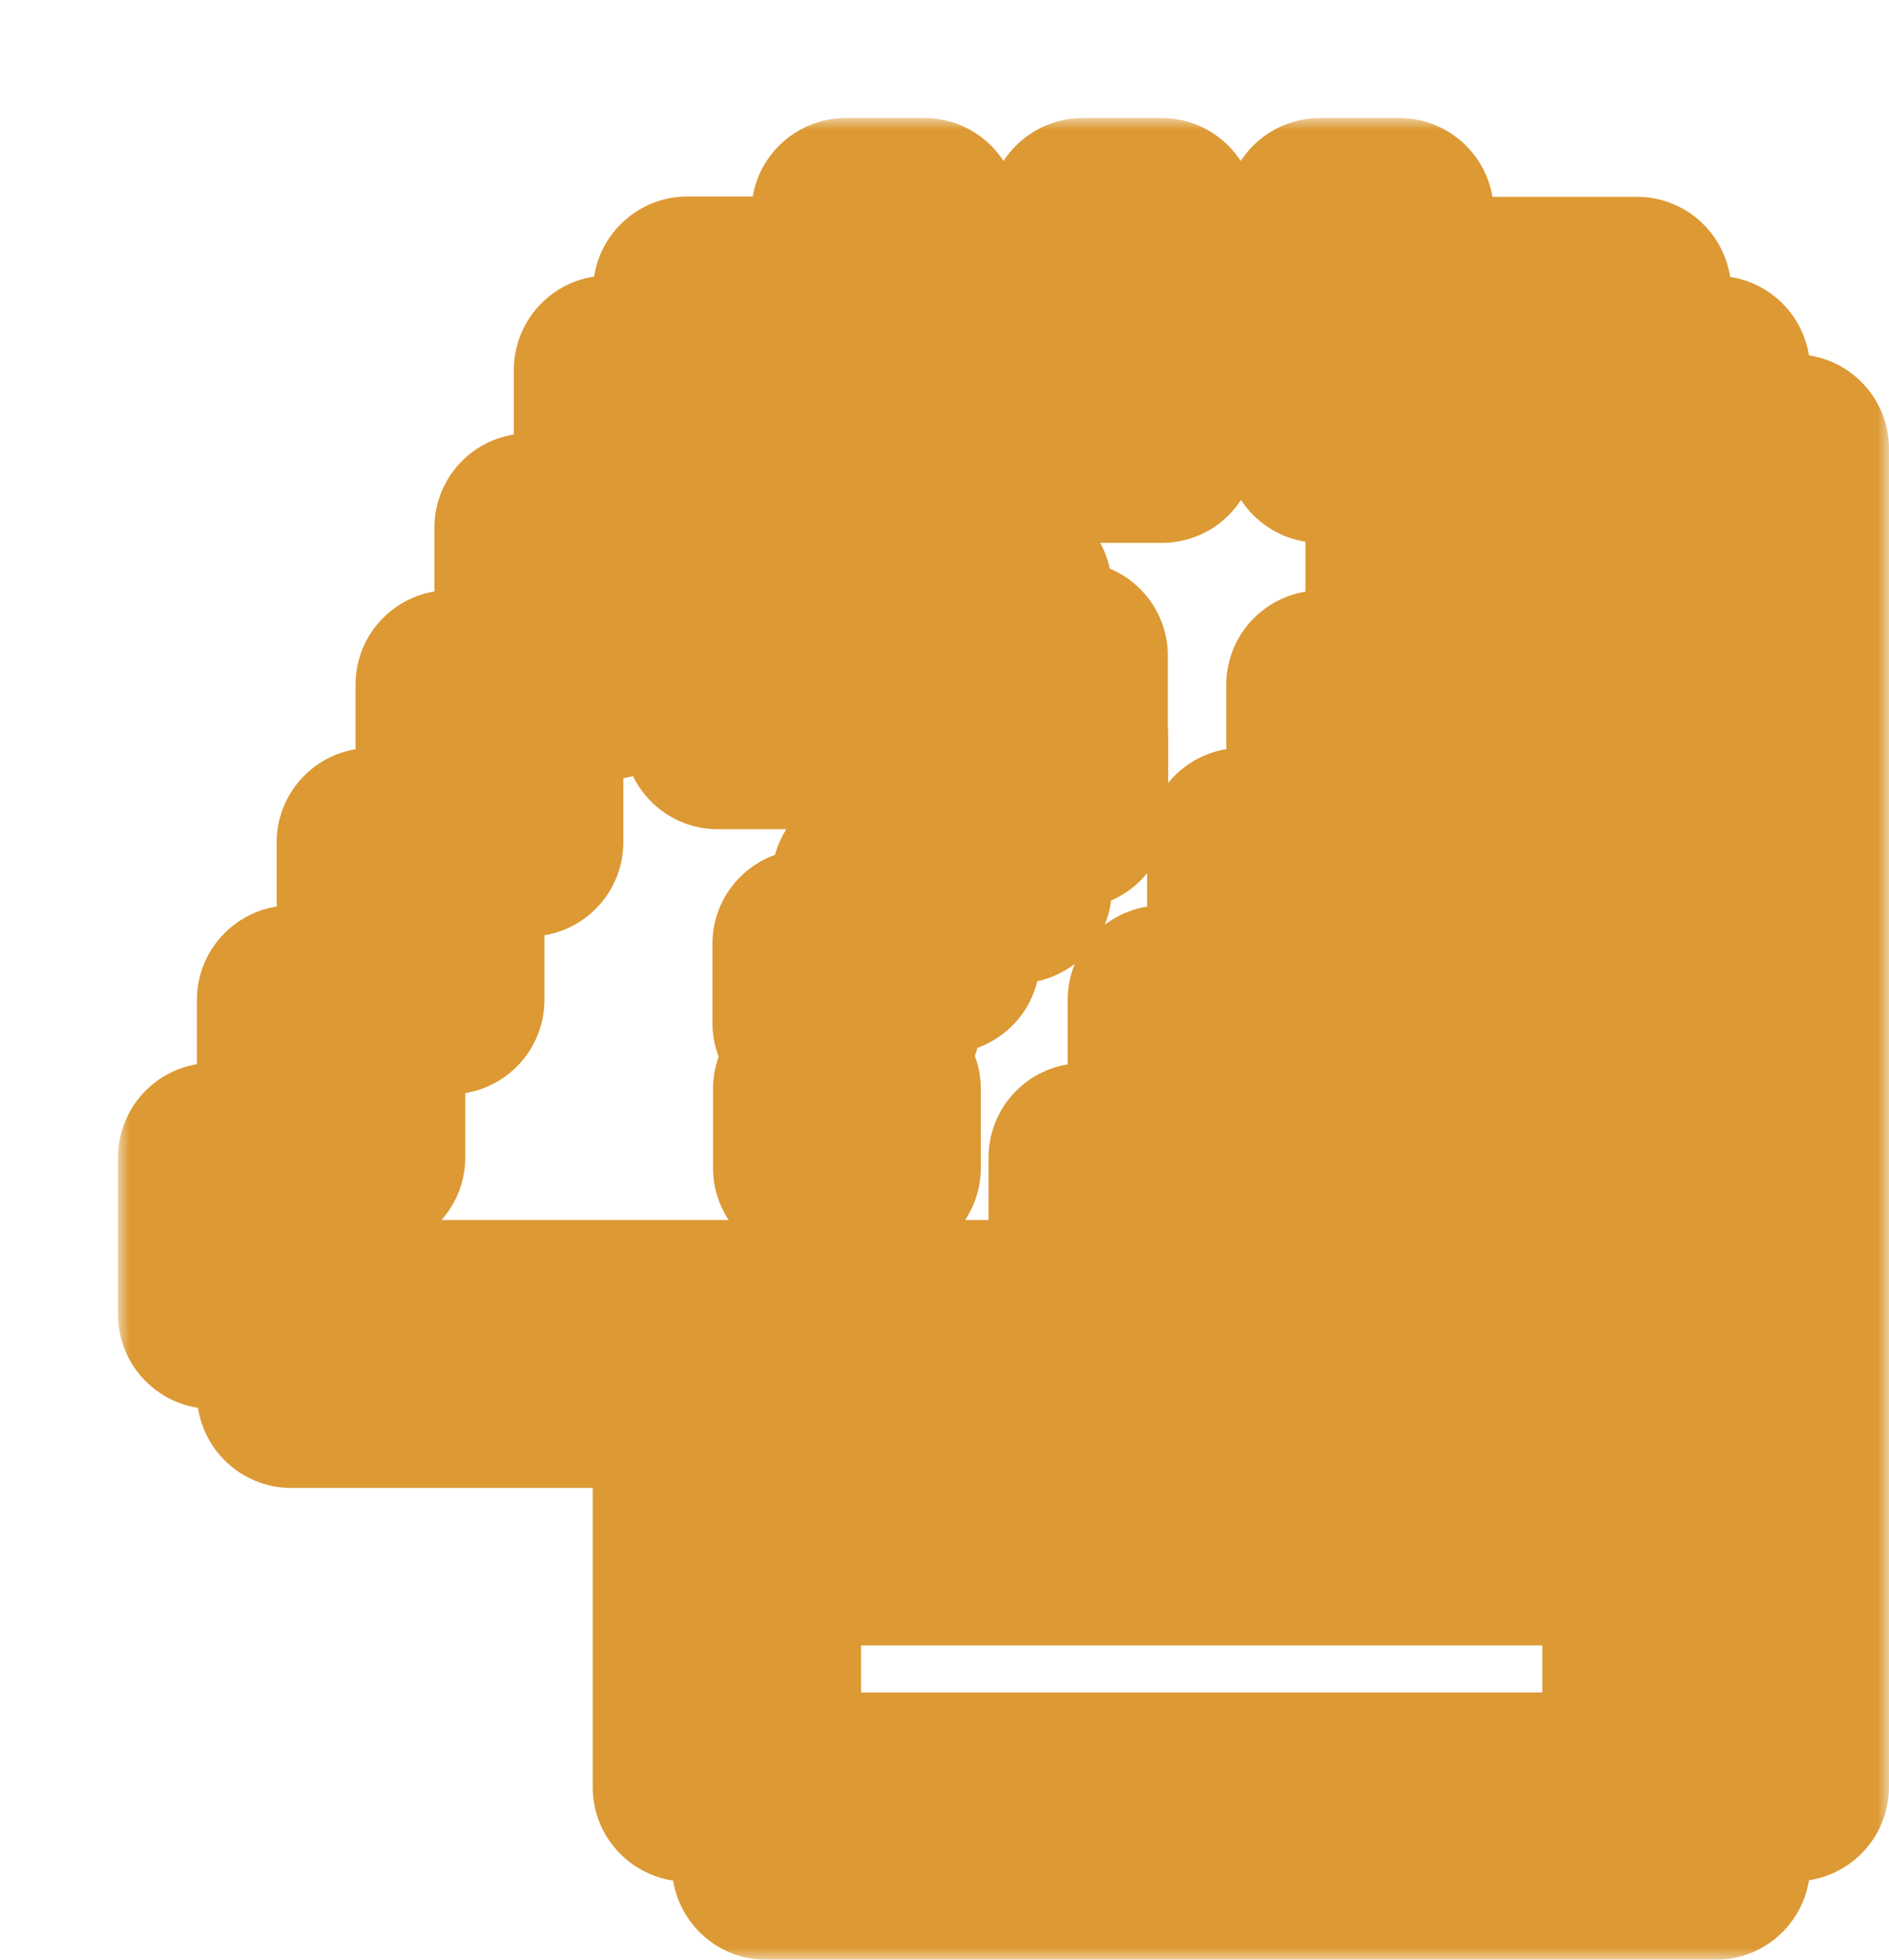 <svg width="80" height="83" viewBox="0 0 80 83" fill="none" xmlns="http://www.w3.org/2000/svg">
<g filter="url(#filter0_d_1321_57044)">
<mask id="path-1-outside-1_1321_57044" maskUnits="userSpaceOnUse" x="0" y="0" width="75" height="78" fill="black">
<rect fill="white" width="75" height="78"/>
<path d="M30.82 4V7.322H24.115V10.669H30.82V13.991H34.16V10.669H40.865V13.991H44.205V10.669H50.91V13.991H54.273V10.669H57.615V17.338H60.955V13.991H64.318V70.677H27.466V54.017H40.865V50.67H60.967V47.348H44.205V44.025H40.865V50.67H7.34V44.014H10.705V37.345H7.34V44.014H4V50.67H7.34V54.017H24.102V70.689H27.455V74H67.66V70.677H71V14.004H67.66V10.681H64.318V7.335H54.262V4H50.897V7.322H44.193V4H40.852V7.322H34.147V4H30.82Z"/>
<path d="M57.626 17.35H54.286V24.006H50.933V30.676H60.978V27.353H54.298V24.006H57.626V17.35Z"/>
<path d="M47.581 37.345H44.217V44.014H47.581V40.667H60.978V37.345H50.921V30.676H47.581V37.345Z"/>
<path d="M37.118 23.235H28.743V26.119H25.403V22.772H28.027V19.913H38.085V22.772H40.458V26.119H40.471V29.465H38.085V32.646H35.042V35.612H32.537V38.318H29.172V34.971H31.678V32.266H34.72V29.299H37.106V26.119H37.118V23.235Z"/>
<path d="M29.197 41.118H32.537V44.464H29.197V41.118Z"/>
<path d="M60.967 57.34H30.807V60.686H60.967V57.34Z"/>
<path d="M24.102 10.669H20.762V17.338H24.102V10.669Z"/>
<path d="M17.398 17.35H20.762V24.006H17.398V30.664H14.057V23.995H17.398V17.35Z"/>
<path d="M10.716 30.676H14.057V37.345H10.716V30.676Z"/>
</mask>
<path d="M30.82 4V7.322H24.115V10.669H30.82V13.991H34.16V10.669H40.865V13.991H44.205V10.669H50.91V13.991H54.273V10.669H57.615V17.338H60.955V13.991H64.318V70.677H27.466V54.017H40.865V50.67H60.967V47.348H44.205V44.025H40.865V50.67H7.34V44.014H10.705V37.345H7.34V44.014H4V50.67H7.34V54.017H24.102V70.689H27.455V74H67.66V70.677H71V14.004H67.66V10.681H64.318V7.335H54.262V4H50.897V7.322H44.193V4H40.852V7.322H34.147V4H30.82Z" fill="#222222"/>
<path d="M57.626 17.35H54.286V24.006H50.933V30.676H60.978V27.353H54.298V24.006H57.626V17.35Z" fill="#222222"/>
<path d="M47.581 37.345H44.217V44.014H47.581V40.667H60.978V37.345H50.921V30.676H47.581V37.345Z" fill="#222222"/>
<path d="M37.118 23.235H28.743V26.119H25.403V22.772H28.027V19.913H38.085V22.772H40.458V26.119H40.471V29.465H38.085V32.646H35.042V35.612H32.537V38.318H29.172V34.971H31.678V32.266H34.72V29.299H37.106V26.119H37.118V23.235Z" fill="#222222"/>
<path d="M29.197 41.118H32.537V44.464H29.197V41.118Z" fill="#222222"/>
<path d="M60.967 57.34H30.807V60.686H60.967V57.34Z" fill="#222222"/>
<path d="M24.102 10.669H20.762V17.338H24.102V10.669Z" fill="#222222"/>
<path d="M17.398 17.35H20.762V24.006H17.398V30.664H14.057V23.995H17.398V17.35Z" fill="#222222"/>
<path d="M10.716 30.676H14.057V37.345H10.716V30.676Z" fill="#222222"/>
<path d="M30.82 7.322V11.322C33.029 11.322 34.82 9.531 34.82 7.322H30.82ZM30.82 4V0C28.61 0 26.82 1.791 26.82 4L30.82 4ZM24.115 7.322V3.322C21.905 3.322 20.115 5.113 20.115 7.322H24.115ZM24.115 10.669H20.115C20.115 12.878 21.905 14.669 24.115 14.669V10.669ZM30.82 10.669H34.82C34.82 8.46 33.029 6.669 30.82 6.669V10.669ZM30.82 13.991H26.82C26.82 16.201 28.61 17.991 30.82 17.991V13.991ZM34.16 13.991V17.991C36.369 17.991 38.16 16.201 38.16 13.991H34.16ZM34.16 10.669V6.669C31.951 6.669 30.16 8.46 30.16 10.669H34.16ZM40.865 10.669H44.865C44.865 8.46 43.074 6.669 40.865 6.669V10.669ZM40.865 13.991H36.865C36.865 16.201 38.656 17.991 40.865 17.991V13.991ZM44.205 13.991V17.991C46.414 17.991 48.205 16.201 48.205 13.991H44.205ZM44.205 10.669V6.669C41.996 6.669 40.205 8.46 40.205 10.669H44.205ZM50.91 10.669H54.91C54.91 8.46 53.119 6.669 50.91 6.669V10.669ZM50.91 13.991H46.91C46.91 16.201 48.701 17.991 50.91 17.991V13.991ZM54.273 13.991V17.991C56.482 17.991 58.273 16.201 58.273 13.991H54.273ZM54.273 10.669V6.669C52.064 6.669 50.273 8.46 50.273 10.669H54.273ZM57.615 10.669H61.615C61.615 8.46 59.824 6.669 57.615 6.669V10.669ZM57.615 17.338H53.615C53.615 19.547 55.406 21.338 57.615 21.338V17.338ZM60.955 17.338V21.338C63.164 21.338 64.955 19.547 64.955 17.338H60.955ZM60.955 13.991V9.991C58.746 9.991 56.955 11.782 56.955 13.991H60.955ZM64.318 13.991H68.318C68.318 11.782 66.528 9.991 64.318 9.991V13.991ZM64.318 70.677V74.677C66.528 74.677 68.318 72.886 68.318 70.677H64.318ZM27.466 70.677H23.466C23.466 72.886 25.257 74.677 27.466 74.677V70.677ZM27.466 54.017V50.017C25.257 50.017 23.466 51.807 23.466 54.017H27.466ZM40.865 54.017V58.017C43.074 58.017 44.865 56.226 44.865 54.017H40.865ZM60.967 50.67V54.67C63.176 54.67 64.966 52.88 64.966 50.67H60.967ZM60.967 47.348H64.966C64.966 45.139 63.176 43.348 60.967 43.348V47.348ZM44.205 47.348H40.205C40.205 49.557 41.996 51.348 44.205 51.348V47.348ZM44.205 44.025H48.205C48.205 41.816 46.414 40.025 44.205 40.025V44.025ZM40.865 44.025V40.025C38.656 40.025 36.865 41.816 36.865 44.025H40.865ZM10.705 44.014V48.014C12.914 48.014 14.705 46.223 14.705 44.014H10.705ZM10.705 37.345H14.705C14.705 35.136 12.914 33.345 10.705 33.345V37.345ZM7.34 37.345V33.345C5.131 33.345 3.34 35.136 3.34 37.345H7.34ZM4 44.014V40.014C1.791 40.014 0 41.804 0 44.014H4ZM4 50.67H0C0 52.88 1.791 54.67 4 54.67L4 50.67ZM7.34 54.017H3.34C3.34 56.226 5.131 58.017 7.34 58.017V54.017ZM24.102 54.017H28.102C28.102 51.807 26.311 50.017 24.102 50.017V54.017ZM24.102 70.689H20.102C20.102 72.898 21.893 74.689 24.102 74.689V70.689ZM27.455 70.689H31.455C31.455 68.48 29.664 66.689 27.455 66.689V70.689ZM27.455 74H23.455C23.455 76.209 25.246 78 27.455 78V74ZM67.66 74V78C69.869 78 71.66 76.209 71.66 74H67.66ZM67.66 70.677V66.677C65.451 66.677 63.66 68.468 63.66 70.677H67.66ZM71 70.677V74.677C73.209 74.677 75 72.886 75 70.677H71ZM71 14.004H75C75 11.794 73.209 10.004 71 10.004V14.004ZM67.66 14.004H63.66C63.66 16.213 65.451 18.004 67.66 18.004V14.004ZM67.66 10.681H71.66C71.66 8.471 69.869 6.681 67.66 6.681V10.681ZM64.318 10.681H60.318C60.318 12.89 62.109 14.681 64.318 14.681V10.681ZM64.318 7.335H68.318C68.318 5.125 66.528 3.335 64.318 3.335V7.335ZM54.262 7.335H50.262C50.262 9.544 52.053 11.335 54.262 11.335V7.335ZM54.262 4H58.262C58.262 1.791 56.471 0 54.262 0V4ZM50.897 4V0C48.688 0 46.897 1.791 46.897 4L50.897 4ZM50.897 7.322V11.322C53.106 11.322 54.897 9.531 54.897 7.322H50.897ZM44.193 7.322H40.193C40.193 9.531 41.984 11.322 44.193 11.322V7.322ZM44.193 4H48.193C48.193 1.791 46.402 0 44.193 0V4ZM40.852 4V0C38.643 0 36.852 1.791 36.852 4L40.852 4ZM40.852 7.322V11.322C43.061 11.322 44.852 9.531 44.852 7.322H40.852ZM34.147 7.322H30.147C30.147 9.531 31.938 11.322 34.147 11.322V7.322ZM34.147 4H38.147C38.147 1.791 36.356 0 34.147 0V4ZM54.286 17.35V13.35C52.077 13.35 50.286 15.14 50.286 17.35H54.286ZM57.626 17.35H61.626C61.626 15.14 59.836 13.35 57.626 13.35V17.35ZM54.286 24.006V28.006C56.495 28.006 58.286 26.216 58.286 24.006H54.286ZM50.933 24.006V20.006C48.724 20.006 46.933 21.797 46.933 24.006H50.933ZM50.933 30.676H46.933C46.933 32.885 48.724 34.676 50.933 34.676V30.676ZM60.978 30.676V34.676C63.187 34.676 64.978 32.885 64.978 30.676H60.978ZM60.978 27.353H64.978C64.978 25.144 63.187 23.353 60.978 23.353V27.353ZM54.298 27.353H50.298C50.298 29.562 52.089 31.353 54.298 31.353V27.353ZM54.298 24.006V20.006C52.089 20.006 50.298 21.797 50.298 24.006H54.298ZM57.626 24.006V28.006C59.836 28.006 61.626 26.216 61.626 24.006H57.626ZM44.217 37.345V33.345C42.007 33.345 40.217 35.136 40.217 37.345H44.217ZM47.581 37.345V41.345C49.79 41.345 51.581 39.554 51.581 37.345H47.581ZM44.217 44.014H40.217C40.217 46.223 42.007 48.014 44.217 48.014V44.014ZM47.581 44.014V48.014C49.79 48.014 51.581 46.223 51.581 44.014H47.581ZM47.581 40.667V36.667C45.372 36.667 43.581 38.458 43.581 40.667H47.581ZM60.978 40.667V44.667C63.187 44.667 64.978 42.876 64.978 40.667H60.978ZM60.978 37.345H64.978C64.978 35.136 63.187 33.345 60.978 33.345V37.345ZM50.921 37.345H46.921C46.921 39.554 48.712 41.345 50.921 41.345V37.345ZM50.921 30.676H54.921C54.921 28.466 53.131 26.676 50.921 26.676V30.676ZM47.581 30.676V26.676C45.372 26.676 43.581 28.466 43.581 30.676H47.581ZM28.743 23.235V19.235C26.534 19.235 24.743 21.026 24.743 23.235H28.743ZM37.118 23.235H41.118C41.118 21.026 39.327 19.235 37.118 19.235V23.235ZM28.743 26.119V30.119C30.953 30.119 32.743 28.328 32.743 26.119H28.743ZM25.403 26.119H21.403C21.403 28.328 23.194 30.119 25.403 30.119V26.119ZM25.403 22.772V18.772C23.194 18.772 21.403 20.563 21.403 22.772H25.403ZM28.027 22.772V26.772C30.236 26.772 32.027 24.982 32.027 22.772H28.027ZM28.027 19.913V15.913C25.818 15.913 24.027 17.704 24.027 19.913H28.027ZM38.085 19.913H42.085C42.085 17.704 40.294 15.913 38.085 15.913V19.913ZM38.085 22.772H34.085C34.085 24.982 35.876 26.772 38.085 26.772V22.772ZM40.458 22.772H44.458C44.458 20.563 42.667 18.772 40.458 18.772V22.772ZM40.458 26.119H36.458C36.458 28.328 38.249 30.119 40.458 30.119V26.119ZM40.471 26.119H44.471C44.471 23.91 42.68 22.119 40.471 22.119V26.119ZM40.471 29.465V33.465C42.68 33.465 44.471 31.674 44.471 29.465H40.471ZM38.085 29.465V25.465C35.876 25.465 34.085 27.256 34.085 29.465H38.085ZM38.085 32.646V36.646C40.294 36.646 42.085 34.855 42.085 32.646H38.085ZM35.042 32.646V28.646C32.833 28.646 31.042 30.436 31.042 32.646H35.042ZM35.042 35.612V39.612C37.251 39.612 39.042 37.821 39.042 35.612H35.042ZM32.537 35.612V31.612C30.328 31.612 28.537 33.403 28.537 35.612H32.537ZM32.537 38.318V42.318C34.746 42.318 36.537 40.527 36.537 38.318H32.537ZM29.172 38.318H25.172C25.172 40.527 26.963 42.318 29.172 42.318V38.318ZM29.172 34.971V30.971C26.963 30.971 25.172 32.762 25.172 34.971H29.172ZM31.678 34.971V38.971C33.887 38.971 35.678 37.181 35.678 34.971H31.678ZM31.678 32.266V28.265C29.469 28.265 27.678 30.056 27.678 32.266H31.678ZM34.72 32.266V36.266C36.929 36.266 38.72 34.475 38.72 32.266H34.72ZM34.72 29.299V25.299C32.511 25.299 30.72 27.09 30.72 29.299H34.72ZM37.106 29.299V33.299C39.315 33.299 41.106 31.508 41.106 29.299H37.106ZM37.106 26.119V22.119C34.897 22.119 33.106 23.91 33.106 26.119H37.106ZM37.118 26.119V30.119C39.327 30.119 41.118 28.328 41.118 26.119H37.118ZM32.537 41.118H36.537C36.537 38.909 34.746 37.118 32.537 37.118V41.118ZM29.197 41.118V37.118C26.988 37.118 25.197 38.909 25.197 41.118H29.197ZM32.537 44.464V48.464C34.746 48.464 36.537 46.674 36.537 44.464H32.537ZM29.197 44.464H25.197C25.197 46.674 26.988 48.464 29.197 48.464V44.464ZM30.807 57.34V53.34C28.598 53.34 26.807 55.13 26.807 57.34H30.807ZM60.967 57.34H64.966C64.966 55.13 63.176 53.34 60.967 53.34V57.34ZM30.807 60.686H26.807C26.807 62.895 28.598 64.686 30.807 64.686V60.686ZM60.967 60.686V64.686C63.176 64.686 64.966 62.895 64.966 60.686H60.967ZM20.762 10.669V6.669C18.552 6.669 16.762 8.46 16.762 10.669H20.762ZM24.102 10.669H28.102C28.102 8.46 26.311 6.669 24.102 6.669V10.669ZM20.762 17.338H16.762C16.762 19.547 18.552 21.338 20.762 21.338V17.338ZM24.102 17.338V21.338C26.311 21.338 28.102 19.547 28.102 17.338H24.102ZM20.762 17.35H24.762C24.762 15.14 22.971 13.35 20.762 13.35V17.35ZM17.398 17.35V13.35C15.189 13.35 13.398 15.14 13.398 17.35H17.398ZM20.762 24.006V28.006C22.971 28.006 24.762 26.216 24.762 24.006H20.762ZM17.398 24.006V20.006C15.189 20.006 13.398 21.797 13.398 24.006H17.398ZM17.398 30.664V34.664C19.607 34.664 21.398 32.873 21.398 30.664H17.398ZM14.057 30.664H10.057C10.057 32.873 11.848 34.664 14.057 34.664V30.664ZM14.057 23.995V19.995C11.848 19.995 10.057 21.786 10.057 23.995H14.057ZM17.398 23.995V27.995C19.607 27.995 21.398 26.204 21.398 23.995H17.398ZM14.057 30.676H18.057C18.057 28.466 16.266 26.676 14.057 26.676V30.676ZM10.716 30.676V26.676C8.507 26.676 6.717 28.466 6.717 30.676H10.716ZM14.057 37.345V41.345C16.266 41.345 18.057 39.554 18.057 37.345H14.057ZM10.716 37.345H6.717C6.717 39.554 8.507 41.345 10.716 41.345V37.345ZM34.82 7.322V4H26.82V7.322H34.82ZM24.115 11.322H30.82V3.322H24.115V11.322ZM28.115 10.669V7.322H20.115V10.669H28.115ZM30.82 6.669H24.115V14.669H30.82V6.669ZM34.82 13.991V10.669H26.82V13.991H34.82ZM34.16 9.991H30.82V17.991H34.16V9.991ZM30.16 10.669V13.991H38.16V10.669H30.16ZM40.865 6.669H34.16V14.669H40.865V6.669ZM44.865 13.991V10.669H36.865V13.991H44.865ZM44.205 9.991H40.865V17.991H44.205V9.991ZM40.205 10.669V13.991H48.205V10.669H40.205ZM50.91 6.669H44.205V14.669H50.91V6.669ZM54.91 13.991V10.669H46.91V13.991H54.91ZM54.273 9.991H50.91V17.991H54.273V9.991ZM50.273 10.669V13.991H58.273V10.669H50.273ZM57.615 6.669H54.273V14.669H57.615V6.669ZM61.615 17.338V10.669H53.615V17.338H61.615ZM60.955 13.338H57.615V21.338H60.955V13.338ZM56.955 13.991V17.338H64.955V13.991H56.955ZM64.318 9.991H60.955V17.991H64.318V9.991ZM68.318 70.677V13.991H60.318V70.677H68.318ZM27.466 74.677H64.318V66.677H27.466V74.677ZM23.466 54.017V70.677H31.466V54.017H23.466ZM40.865 50.017H27.466V58.017H40.865V50.017ZM36.865 50.67V54.017H44.865V50.67H36.865ZM60.967 46.67H40.865V54.67H60.967V46.67ZM56.967 47.348V50.67H64.966V47.348H56.967ZM44.205 51.348H60.967V43.348H44.205V51.348ZM40.205 44.025V47.348H48.205V44.025H40.205ZM40.865 48.025H44.205V40.025H40.865V48.025ZM44.865 50.67V44.025H36.865V50.67H44.865ZM7.34 54.67H40.865V46.67H7.34V54.67ZM11.34 50.67V44.014H3.34V50.67H11.34ZM10.705 40.014H7.34V48.014H10.705V40.014ZM6.705 37.345V44.014H14.705V37.345H6.705ZM7.34 41.345H10.705V33.345H7.34V41.345ZM11.34 44.014V37.345H3.34V44.014H11.34ZM7.34 40.014H4V48.014H7.34V40.014ZM0 44.014V50.67H8V44.014H0ZM4 54.67H7.34V46.67H4V54.67ZM11.34 54.017V50.67H3.34V54.017H11.34ZM24.102 50.017H7.34V58.017H24.102V50.017ZM28.102 70.689V54.017H20.102V70.689H28.102ZM27.455 66.689H24.102V74.689H27.455V66.689ZM31.455 74V70.689H23.455V74H31.455ZM67.66 70H27.455V78H67.66V70ZM63.66 70.677V74H71.66V70.677H63.66ZM71 66.677H67.66V74.677H71V66.677ZM67 14.004V70.677H75V14.004H67ZM67.66 18.004H71V10.004H67.66V18.004ZM63.66 10.681V14.004H71.66V10.681H63.66ZM64.318 14.681H67.66V6.681H64.318V14.681ZM60.318 7.335V10.681H68.318V7.335H60.318ZM54.262 11.335H64.318V3.335H54.262V11.335ZM50.262 4V7.335H58.262V4H50.262ZM50.897 8H54.262V0H50.897V8ZM54.897 7.322V4H46.897V7.322H54.897ZM44.193 11.322H50.897V3.322H44.193V11.322ZM40.193 4V7.322H48.193V4H40.193ZM40.852 8H44.193V0H40.852V8ZM44.852 7.322V4H36.852V7.322H44.852ZM34.147 11.322H40.852V3.322H34.147V11.322ZM30.147 4V7.322H38.147V4H30.147ZM30.82 8H34.147V0H30.82V8ZM54.286 21.35H57.626V13.35H54.286V21.35ZM58.286 24.006V17.35H50.286V24.006H58.286ZM50.933 28.006H54.286V20.006H50.933V28.006ZM54.933 30.676V24.006H46.933V30.676H54.933ZM60.978 26.676H50.933V34.676H60.978V26.676ZM56.978 27.353V30.676H64.978V27.353H56.978ZM54.298 31.353H60.978V23.353H54.298V31.353ZM50.298 24.006V27.353H58.298V24.006H50.298ZM57.626 20.006H54.298V28.006H57.626V20.006ZM53.626 17.35V24.006H61.626V17.35H53.626ZM44.217 41.345H47.581V33.345H44.217V41.345ZM48.217 44.014V37.345H40.217V44.014H48.217ZM47.581 40.014H44.217V48.014H47.581V40.014ZM43.581 40.667V44.014H51.581V40.667H43.581ZM60.978 36.667H47.581V44.667H60.978V36.667ZM56.978 37.345V40.667H64.978V37.345H56.978ZM50.921 41.345H60.978V33.345H50.921V41.345ZM46.921 30.676V37.345H54.921V30.676H46.921ZM47.581 34.676H50.921V26.676H47.581V34.676ZM51.581 37.345V30.676H43.581V37.345H51.581ZM28.743 27.235H37.118V19.235H28.743V27.235ZM32.743 26.119V23.235H24.743V26.119H32.743ZM25.403 30.119H28.743V22.119H25.403V30.119ZM21.403 22.772V26.119H29.403V22.772H21.403ZM28.027 18.772H25.403V26.772H28.027V18.772ZM24.027 19.913V22.772H32.027V19.913H24.027ZM38.085 15.913H28.027V23.913H38.085V15.913ZM42.085 22.772V19.913H34.085V22.772H42.085ZM40.458 18.772H38.085V26.772H40.458V18.772ZM44.458 26.119V22.772H36.458V26.119H44.458ZM40.471 22.119H40.458V30.119H40.471V22.119ZM44.471 29.465V26.119H36.471V29.465H44.471ZM38.085 33.465H40.471V25.465H38.085V33.465ZM42.085 32.646V29.465H34.085V32.646H42.085ZM35.042 36.646H38.085V28.646H35.042V36.646ZM39.042 35.612V32.646H31.042V35.612H39.042ZM32.537 39.612H35.042V31.612H32.537V39.612ZM36.537 38.318V35.612H28.537V38.318H36.537ZM29.172 42.318H32.537V34.318H29.172V42.318ZM25.172 34.971V38.318H33.172V34.971H25.172ZM31.678 30.971H29.172V38.971H31.678V30.971ZM27.678 32.266V34.971H35.678V32.266H27.678ZM34.72 28.265H31.678V36.266H34.72V28.265ZM30.72 29.299V32.266H38.72V29.299H30.72ZM37.106 25.299H34.72V33.299H37.106V25.299ZM33.106 26.119V29.299H41.106V26.119H33.106ZM37.118 22.119H37.106V30.119H37.118V22.119ZM33.118 23.235V26.119H41.118V23.235H33.118ZM32.537 37.118H29.197V45.118H32.537V37.118ZM36.537 44.464V41.118H28.537V44.464H36.537ZM29.197 48.464H32.537V40.464H29.197V48.464ZM25.197 41.118V44.464H33.197V41.118H25.197ZM30.807 61.34H60.967V53.34H30.807V61.34ZM34.807 60.686V57.34H26.807V60.686H34.807ZM60.967 56.686H30.807V64.686H60.967V56.686ZM56.967 57.34V60.686H64.966V57.34H56.967ZM20.762 14.669H24.102V6.669H20.762V14.669ZM24.762 17.338V10.669H16.762V17.338H24.762ZM24.102 13.338H20.762V21.338H24.102V13.338ZM20.102 10.669V17.338H28.102V10.669H20.102ZM20.762 13.35H17.398V21.35H20.762V13.35ZM24.762 24.006V17.35H16.762V24.006H24.762ZM17.398 28.006H20.762V20.006H17.398V28.006ZM21.398 30.664V24.006H13.398V30.664H21.398ZM14.057 34.664H17.398V26.664H14.057V34.664ZM10.057 23.995V30.664H18.057V23.995H10.057ZM17.398 19.995H14.057V27.995H17.398V19.995ZM13.398 17.35V23.995H21.398V17.35H13.398ZM14.057 26.676H10.716V34.676H14.057V26.676ZM18.057 37.345V30.676H10.057V37.345H18.057ZM10.716 41.345H14.057V33.345H10.716V41.345ZM6.717 30.676V37.345H14.716V30.676H6.717Z" fill="#DC9934" mask="url(#path-1-outside-1_1321_57044)"/>
</g>
<defs>
<filter id="filter0_d_1321_57044" x="0" y="0" width="80" height="83" filterUnits="userSpaceOnUse" color-interpolation-filters="sRGB">
<feFlood flood-opacity="0" result="BackgroundImageFix"/>
<feColorMatrix in="SourceAlpha" type="matrix" values="0 0 0 0 0 0 0 0 0 0 0 0 0 0 0 0 0 0 127 0" result="hardAlpha"/>
<feOffset dx="5" dy="5"/>
<feComposite in2="hardAlpha" operator="out"/>
<feColorMatrix type="matrix" values="0 0 0 0 0.863 0 0 0 0 0.6 0 0 0 0 0.204 0 0 0 1 0"/>
<feBlend mode="normal" in2="BackgroundImageFix" result="effect1_dropShadow_1321_57044"/>
<feBlend mode="normal" in="SourceGraphic" in2="effect1_dropShadow_1321_57044" result="shape"/>
</filter>
</defs>
</svg>
